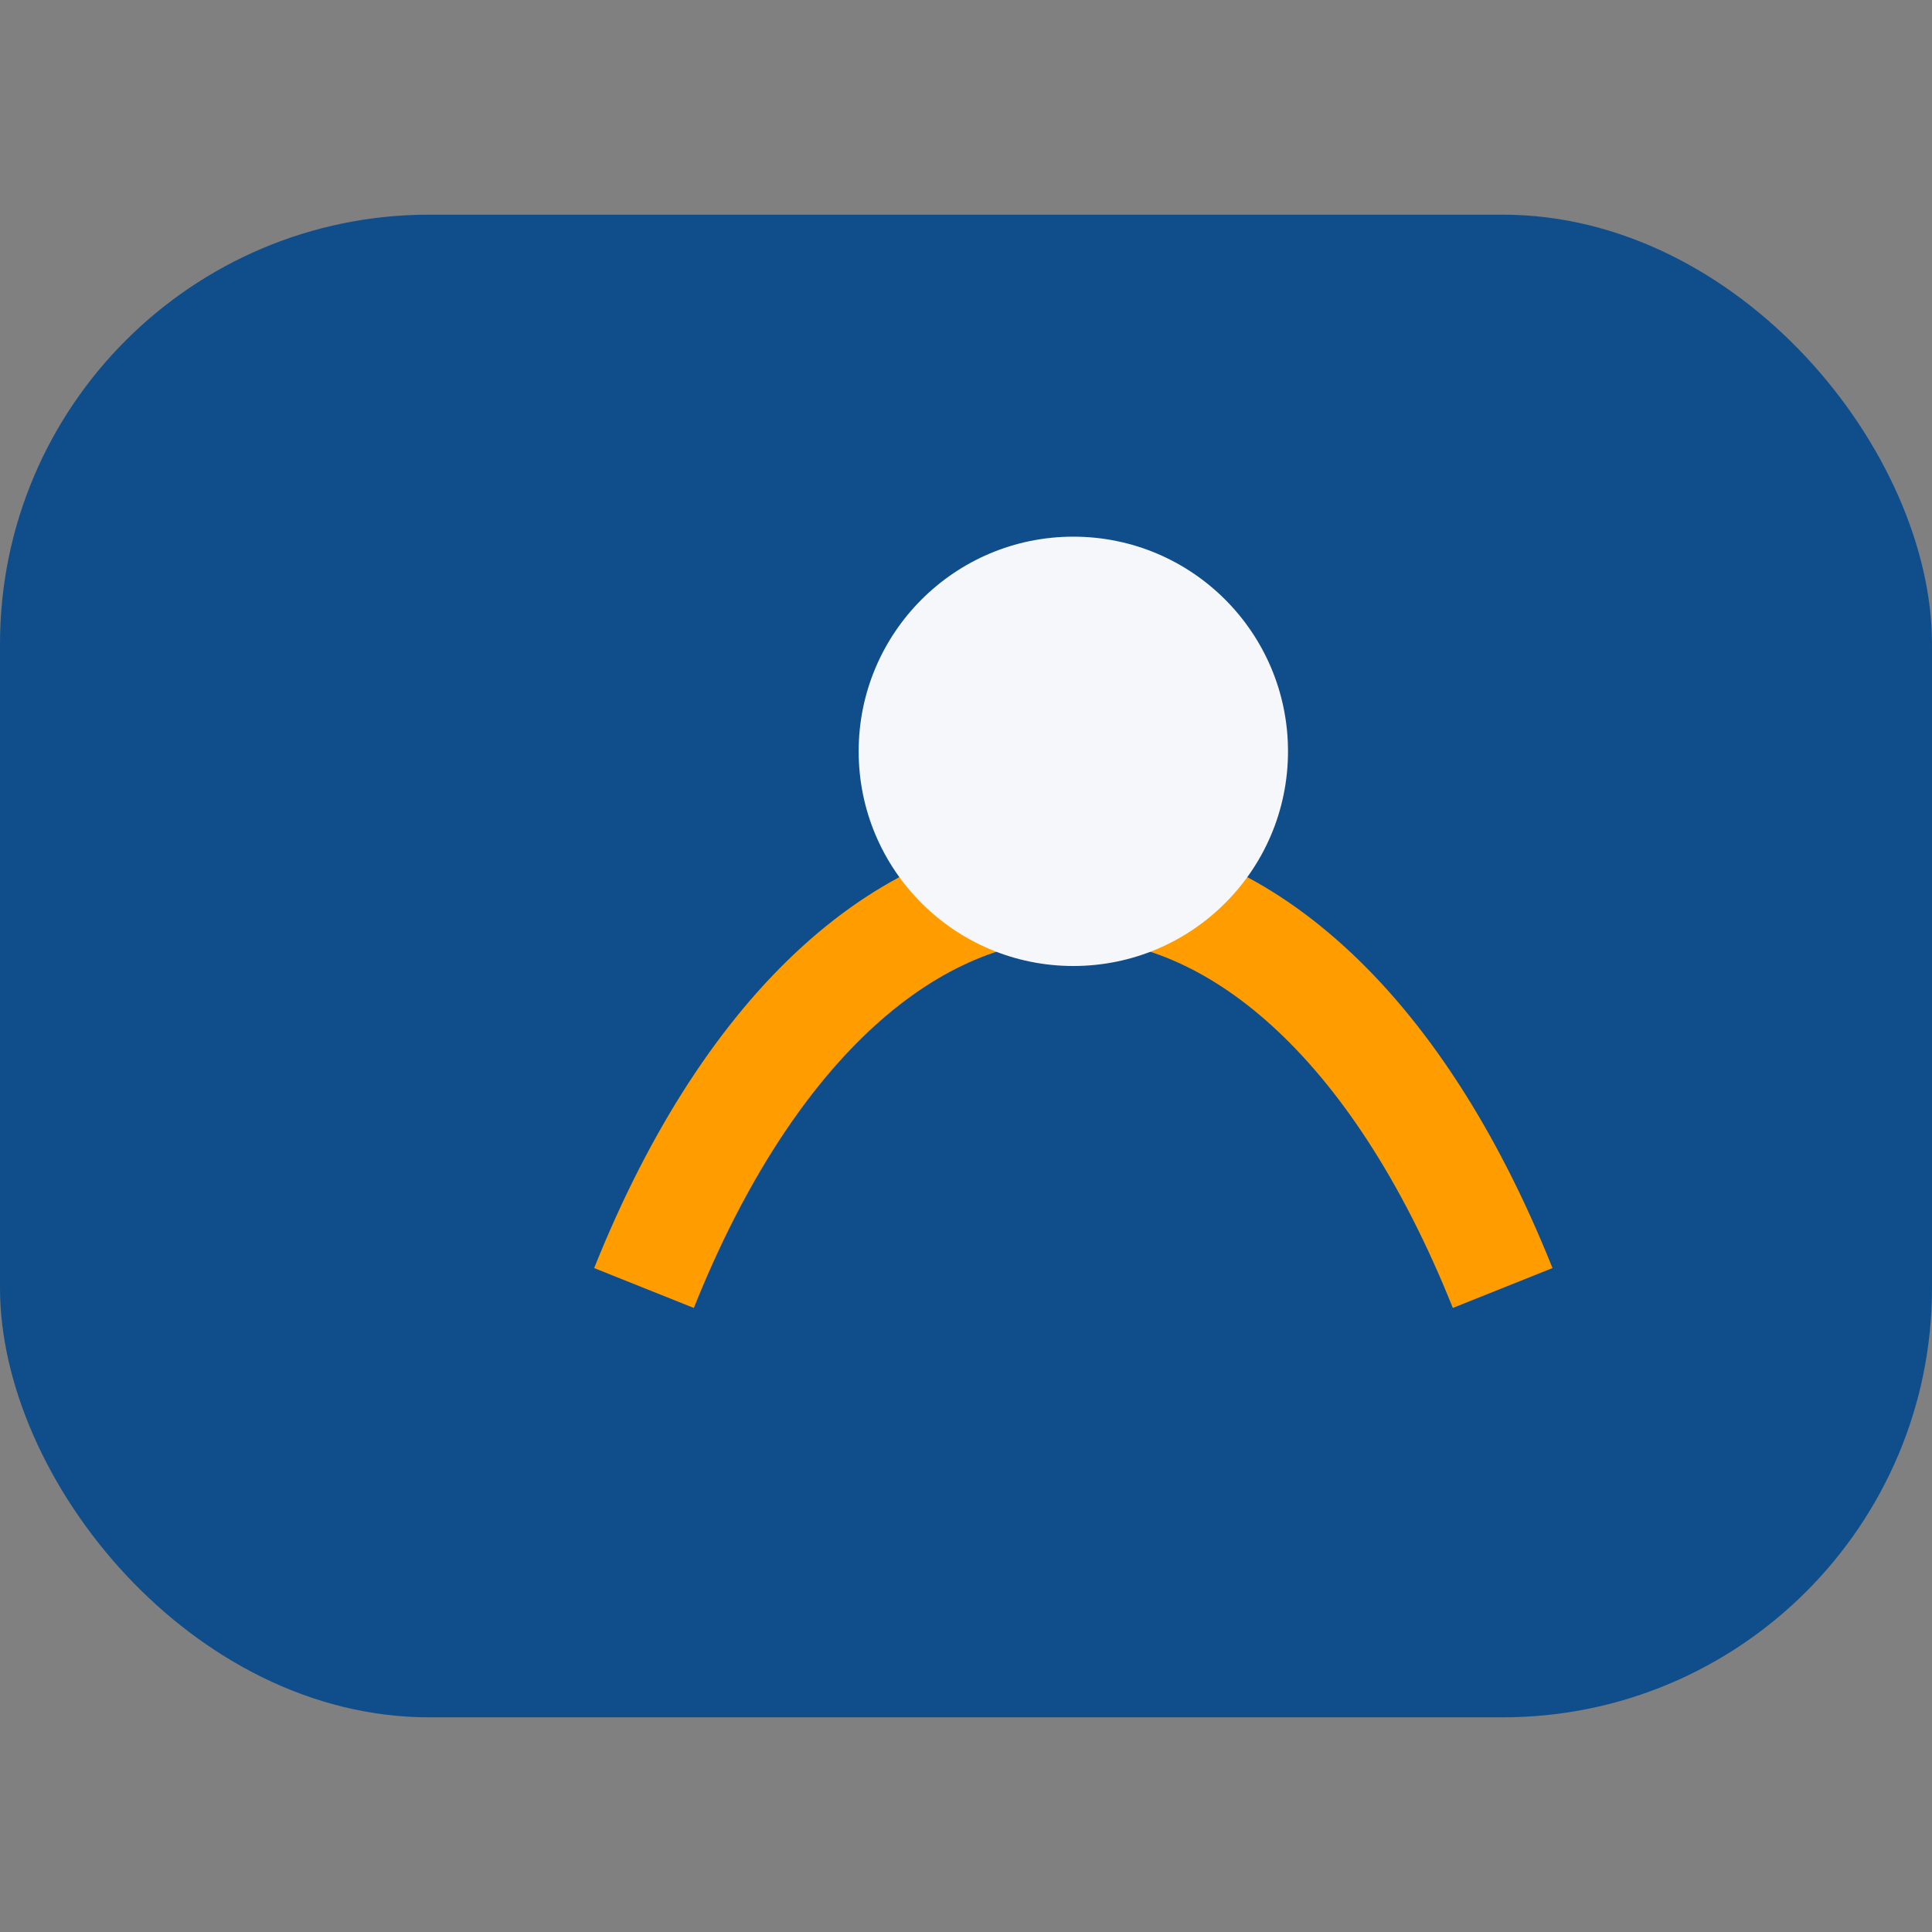 <?xml version="1.0" encoding="UTF-8"?>
<svg xmlns="http://www.w3.org/2000/svg" width="36" height="36" viewBox="0 0 36 36"><rect x="0" y="0" width="36" height="36" fill="#808080" stroke="none"/><rect x="0" y="4" width="36" height="28" rx="8" fill="#104e8b"/><path d="M12 24c4-10 12-10 16 0" stroke="#ff9d00" stroke-width="2" fill="none"/><circle cx="20" cy="14" r="4" fill="#f5f7fa"/></svg>
